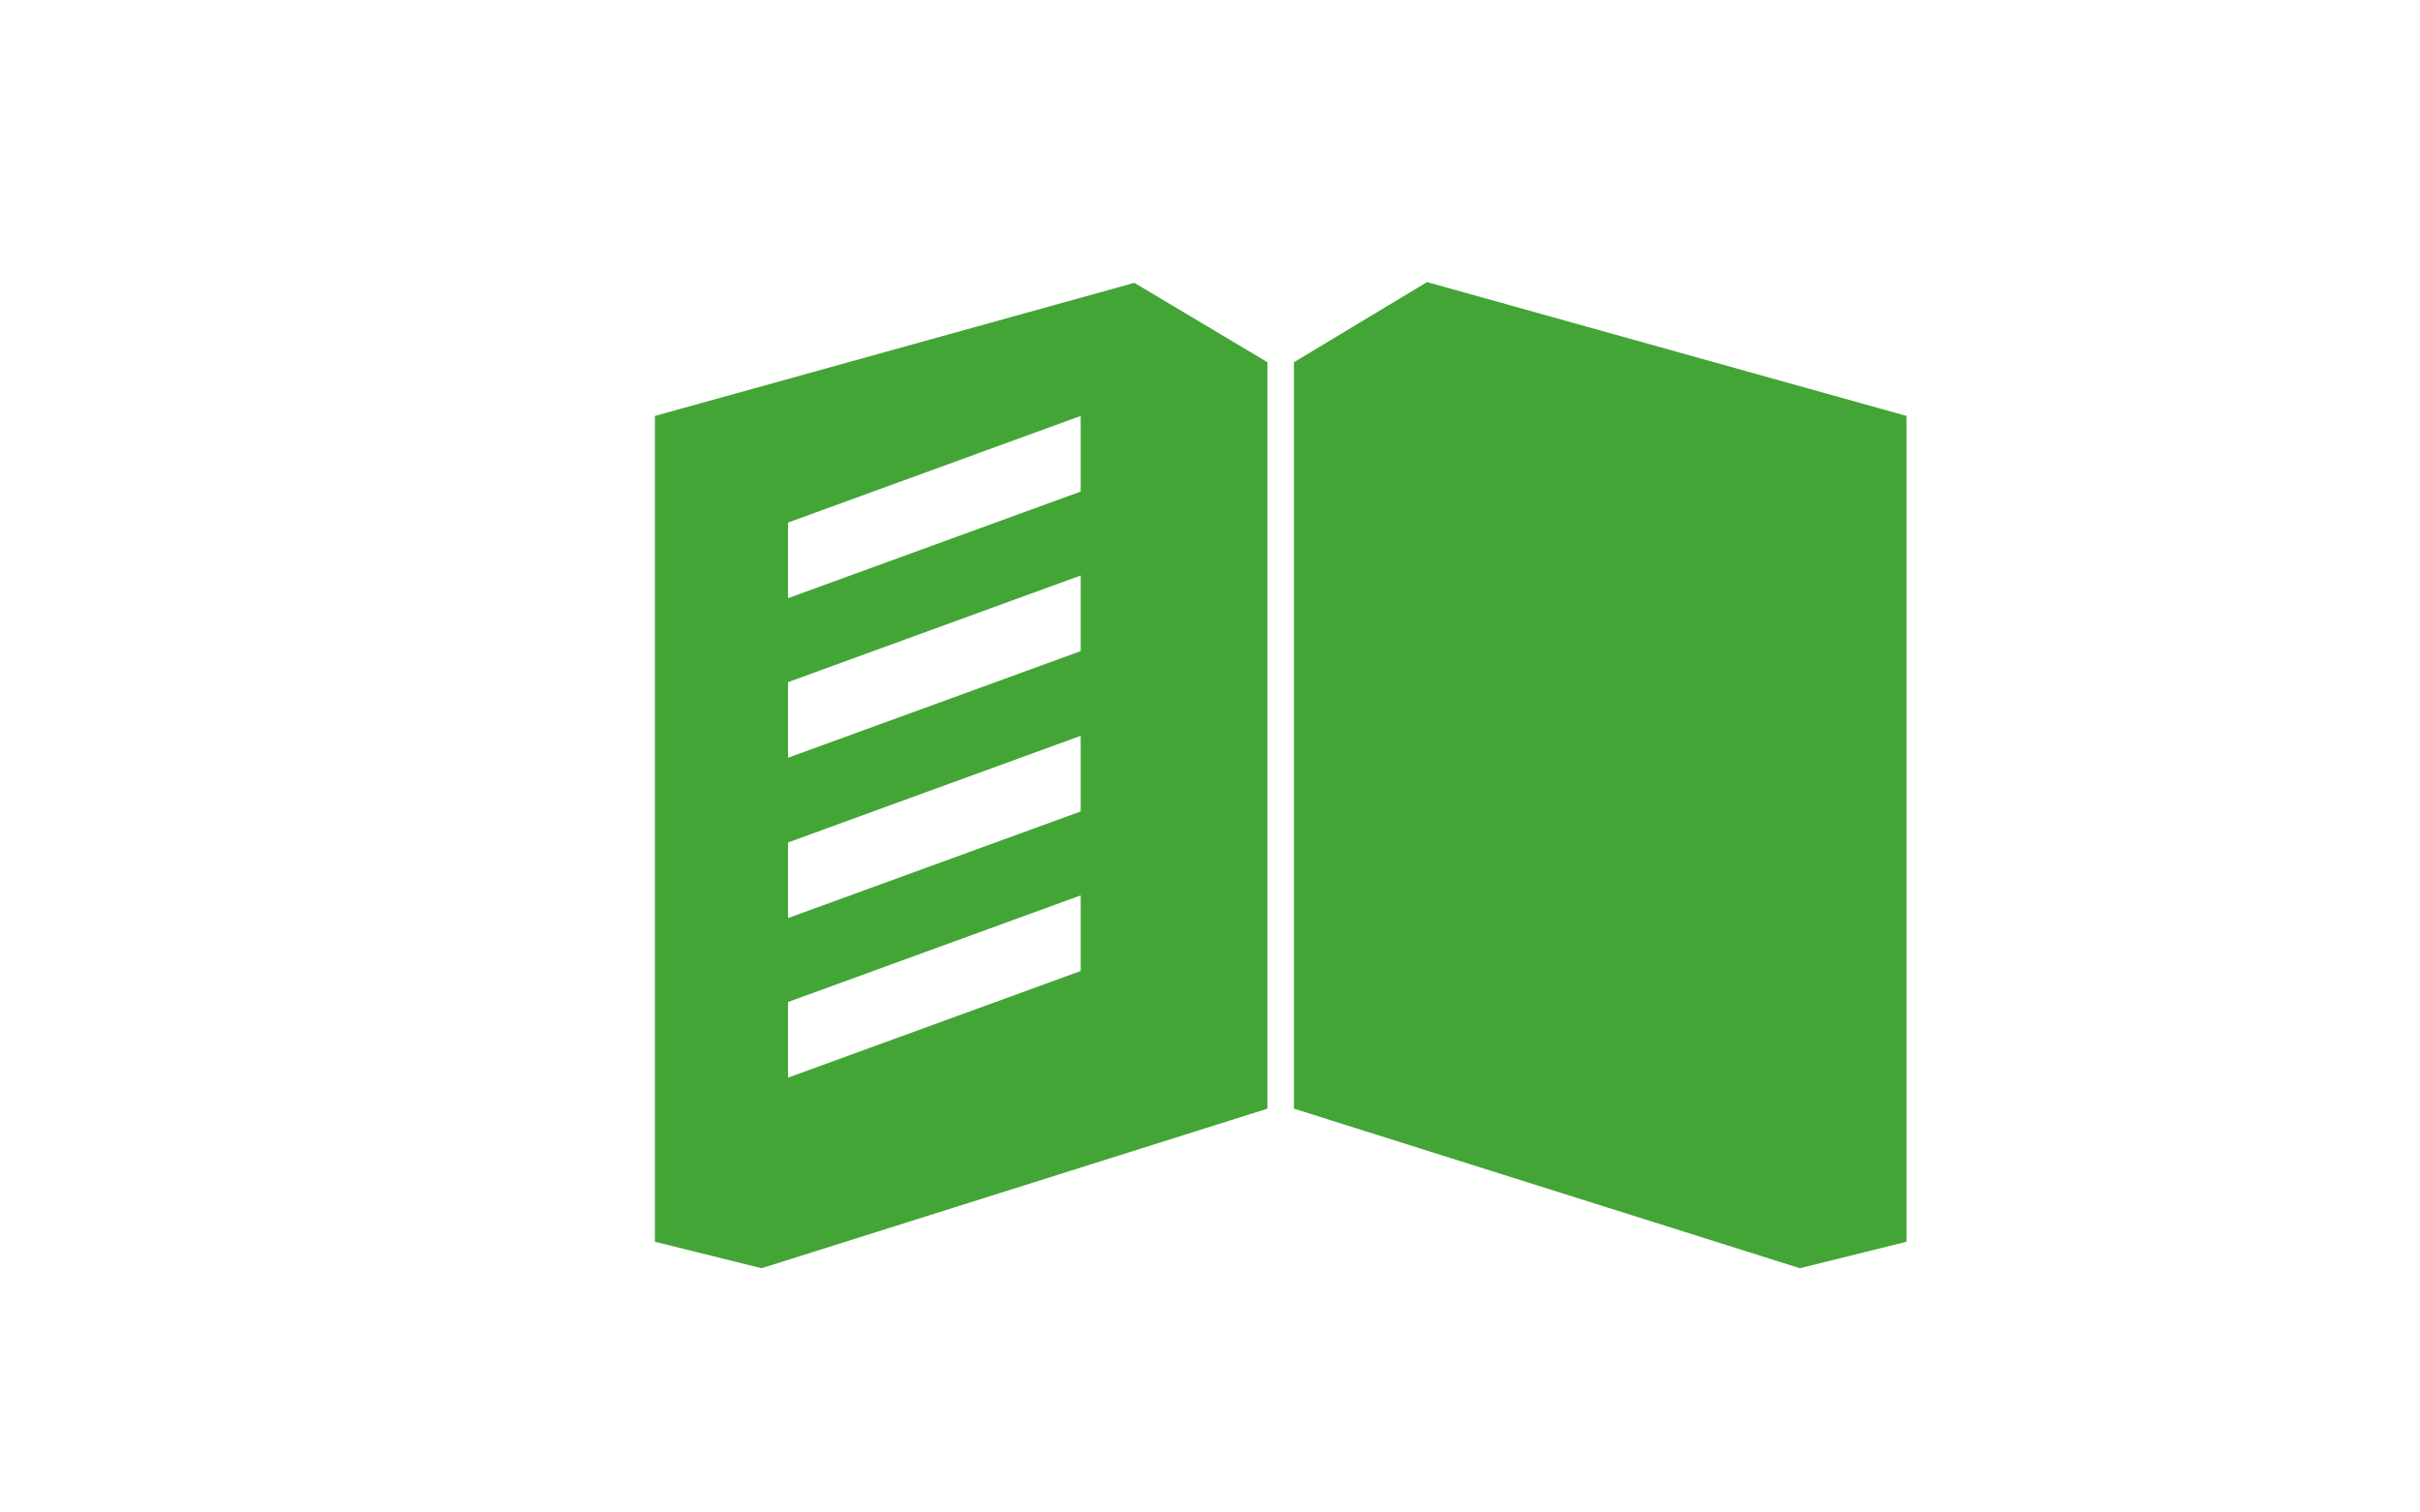 <?xml version="1.0" encoding="utf-8"?>
<!-- Generator: Adobe Illustrator 21.1.0, SVG Export Plug-In . SVG Version: 6.00 Build 0)  -->
<svg version="1.1" id="レイヤー_1" xmlns="http://www.w3.org/2000/svg" xmlns:xlink="http://www.w3.org/1999/xlink" x="0px"
	 y="0px" viewBox="0 0 320 200" style="enable-background:new 0 0 320 200;" xml:space="preserve">
<style type="text/css">
	.st0{fill:#43A536;}
</style>
<title>svg-cat-0139-g</title>
<path class="st0" d="M86.6,55v109.2l14.1,3.5l66.9-21.1V47.9L150,37.4L86.6,55z M142.9,118.4v10l-38.7,14.1v-10L142.9,118.4z
	 M142.9,97.3v10l-38.7,14.1v-10L142.9,97.3z M142.9,76.1v10l-38.7,14.1v-10L142.9,76.1z M142.9,55v10l-38.7,14.1v-10L142.9,55z
	 M252.1,164.2l-14.1,3.5l-66.9-21.1V47.9l17.6-10.6L252.1,55V164.2z M195.7,55l38.7,14.1v77.5l-38.7-14.1V55z"/>
</svg>
